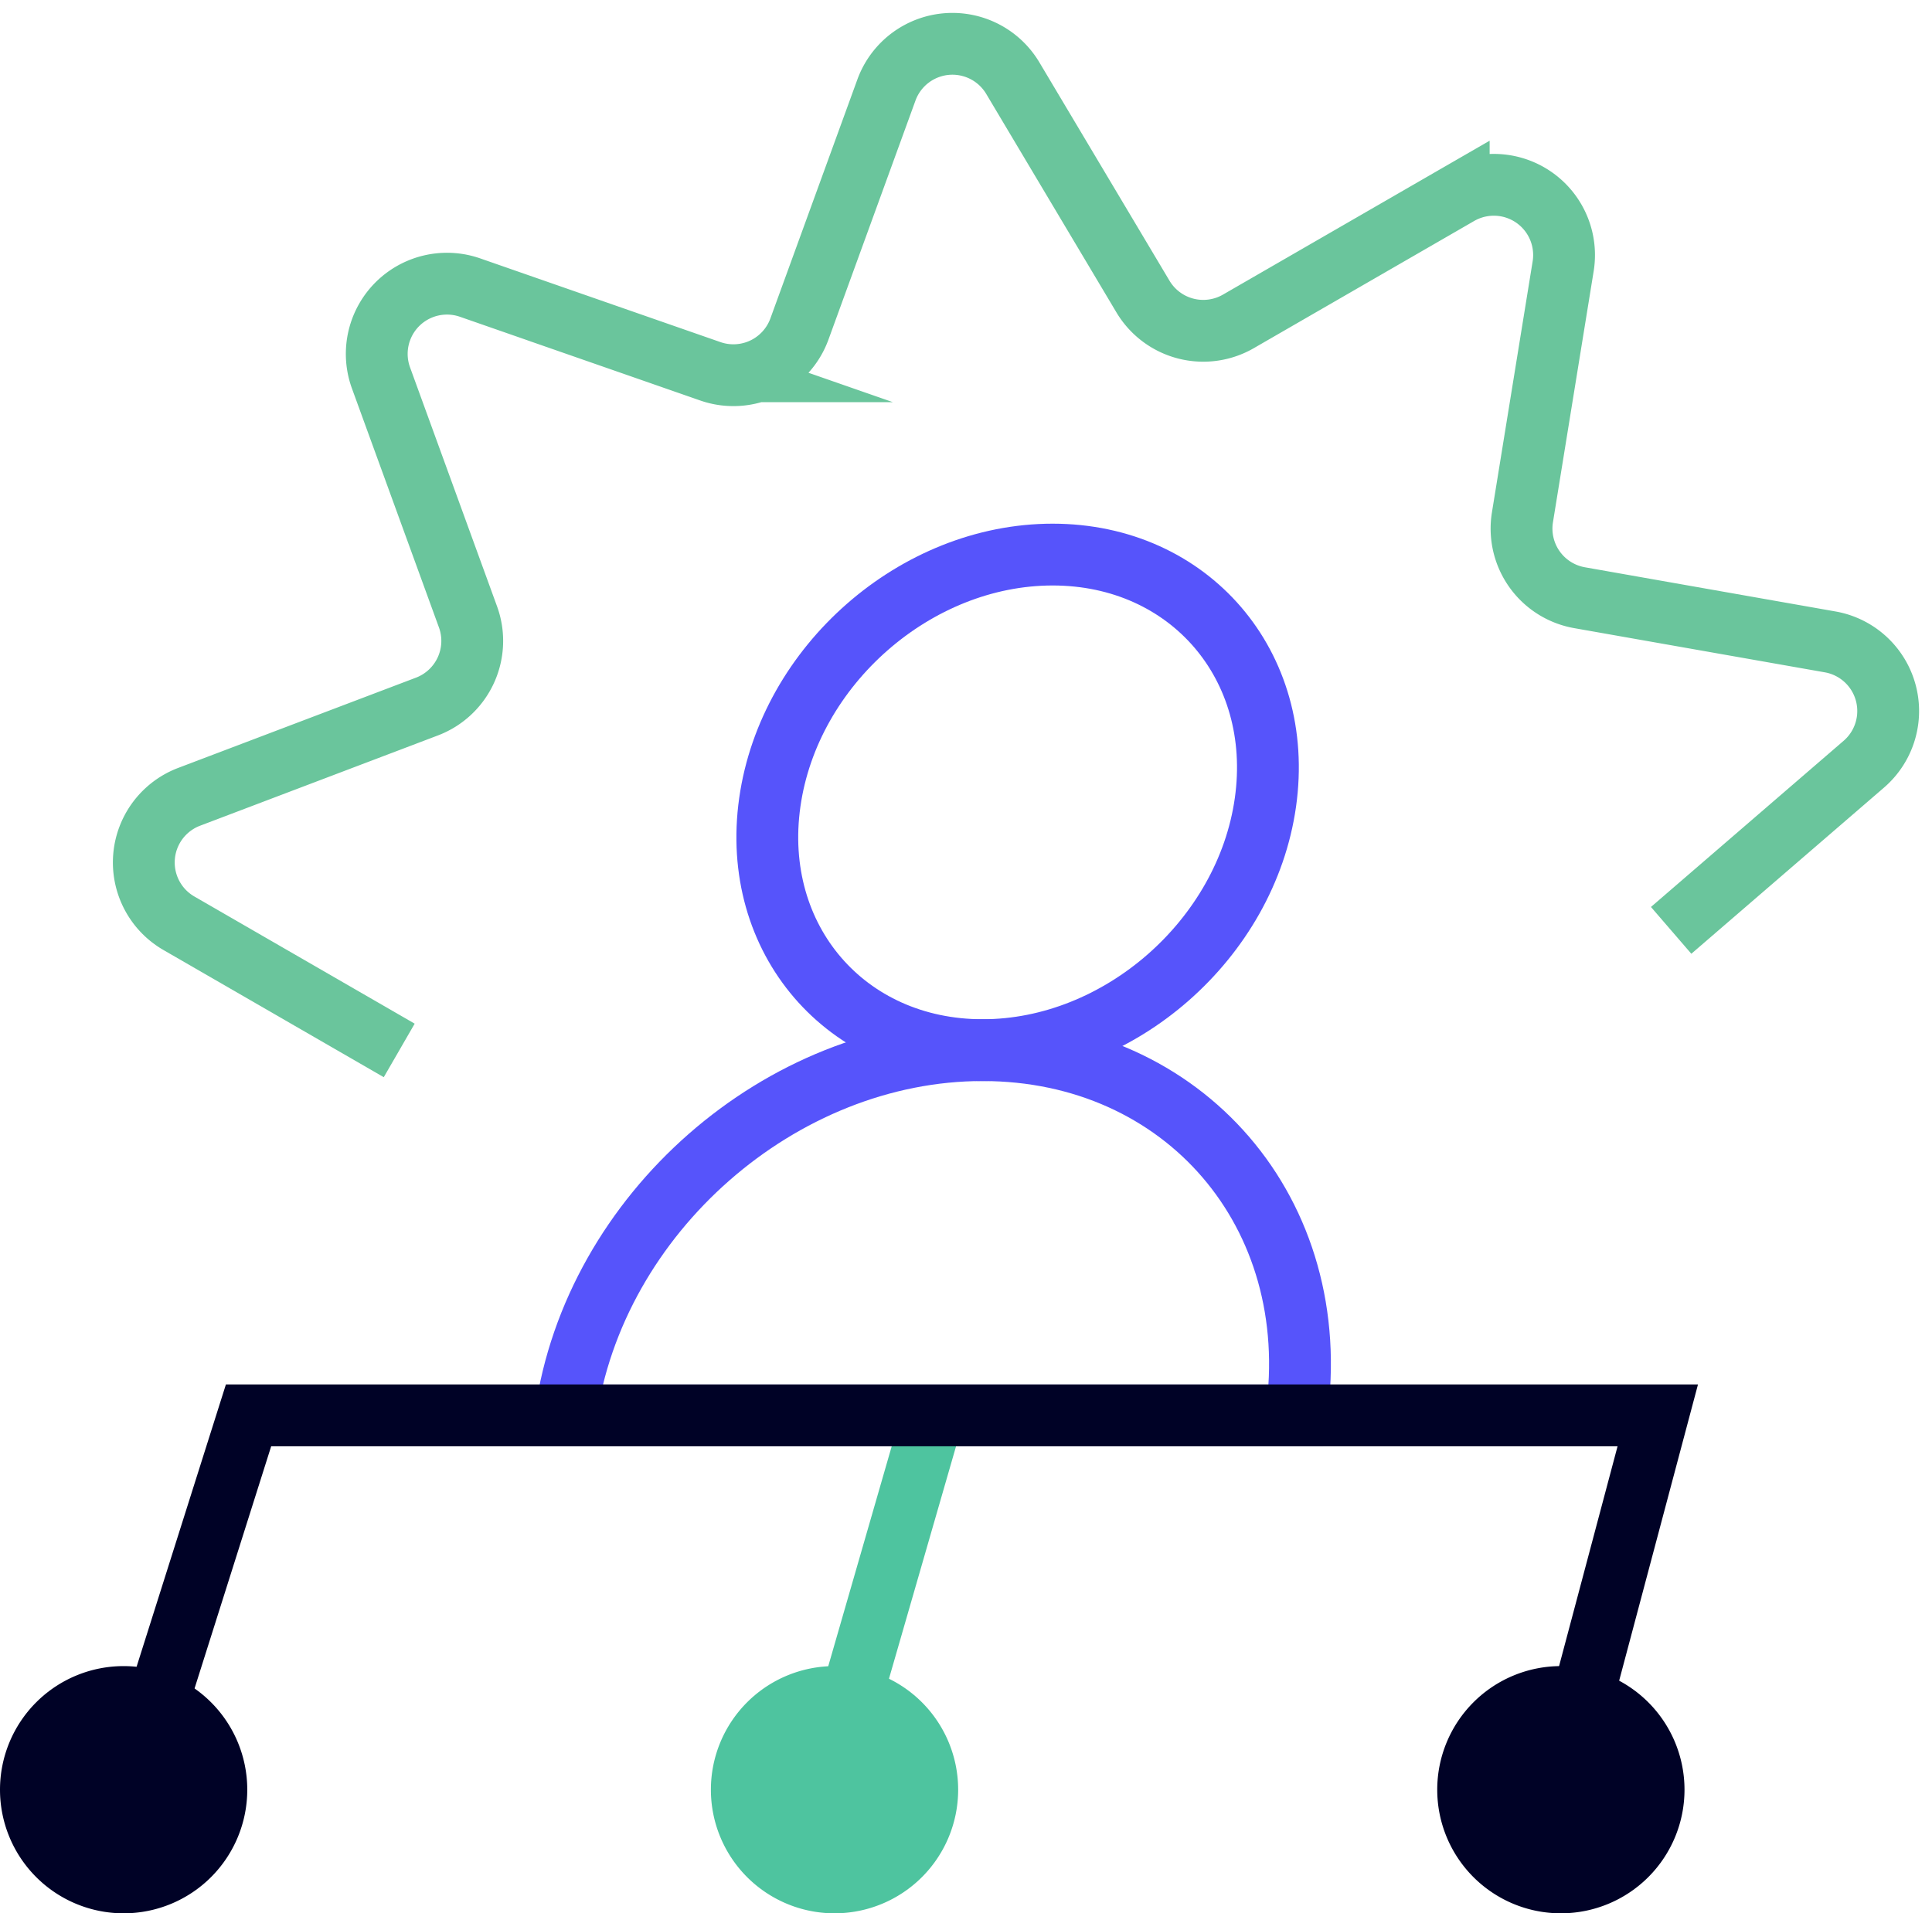 <svg xmlns="http://www.w3.org/2000/svg" xmlns:xlink="http://www.w3.org/1999/xlink" width="125.015" height="123.835" viewBox="0 0 125.015 123.835">
  <defs>
    <clipPath id="clip-path">
      <rect id="Rettangolo_473" data-name="Rettangolo 473" width="125.015" height="123.835" transform="translate(0 0)" fill="none" stroke="#707070" stroke-width="4"/>
    </clipPath>
  </defs>
  <g id="Raggruppa_740" data-name="Raggruppa 740" transform="translate(-317.992 -2043.07)">
    <g id="Raggruppa_702" data-name="Raggruppa 702" transform="translate(317.992 2043.07)">
      <g id="Raggruppa_701" data-name="Raggruppa 701" clip-path="url(#clip-path)">
        <path id="Tracciato_489" data-name="Tracciato 489" d="M81.882,51.158c-1.251,8.857-9.446,16.037-18.3,16.037s-15.023-7.18-13.771-16.037,9.445-16.037,18.3-16.037S83.133,42.3,81.882,51.158Z" transform="translate(0.001 0.773)" fill="none" stroke="#5654fb" stroke-miterlimit="10" stroke-width="4"/>
        <path id="Tracciato_490" data-name="Tracciato 490" d="M36.6,90.835c1.845-13.056,13.924-23.64,26.98-23.64s22.146,10.584,20.3,23.64Z" transform="translate(0.001 0.773)" fill="none" stroke="#5654fb" stroke-miterlimit="10" stroke-width="4"/>
        <path id="Tracciato_491" data-name="Tracciato 491" d="M25.833,67.987,11.577,59.756a4.544,4.544,0,0,1,.659-8.183l15.39-5.843a4.544,4.544,0,0,0,2.658-5.8L24.653,24.459a4.544,4.544,0,0,1,5.766-5.845l15.544,5.417a4.545,4.545,0,0,0,5.766-2.737l5.63-15.469a4.545,4.545,0,0,1,8.174-.772l8.426,14.142A4.544,4.544,0,0,0,80.135,20.8l14.256-8.23a4.544,4.544,0,0,1,6.757,4.663L98.513,33.486a4.543,4.543,0,0,0,3.7,5.2l5.775,1.019,10.437,1.84a4.544,4.544,0,0,1,2.179,7.915L108.136,60.216" fill="none" stroke="#6ac59c" stroke-miterlimit="10" stroke-width="4"/>
        <line id="Linea_75" data-name="Linea 75" x1="5.547" y2="19.227" transform="translate(54.812 91.608)" fill="none" stroke="#4ec49f" stroke-linejoin="round" stroke-width="4"/>
        <path id="Tracciato_492" data-name="Tracciato 492" d="M62,115.835a8,8,0,1,1-8-8,8,8,0,0,1,8,8" fill="#4ec49f"/>
        <path id="Tracciato_493" data-name="Tracciato 493" d="M16,115.835a8,8,0,1,1-8-8,8,8,0,0,1,8,8" fill="#000226"/>
        <path id="Tracciato_494" data-name="Tracciato 494" d="M109,115.835a8,8,0,1,1-8-8,8,8,0,0,1,8,8" fill="#000226"/>
        <path id="Tracciato_495" data-name="Tracciato 495" d="M10,110.835l6.082-19.227H107.27l-4.849,18.227" fill="none" stroke="#000226" stroke-miterlimit="10" stroke-width="4"/>
      </g>
    </g>
  </g>
</svg>
